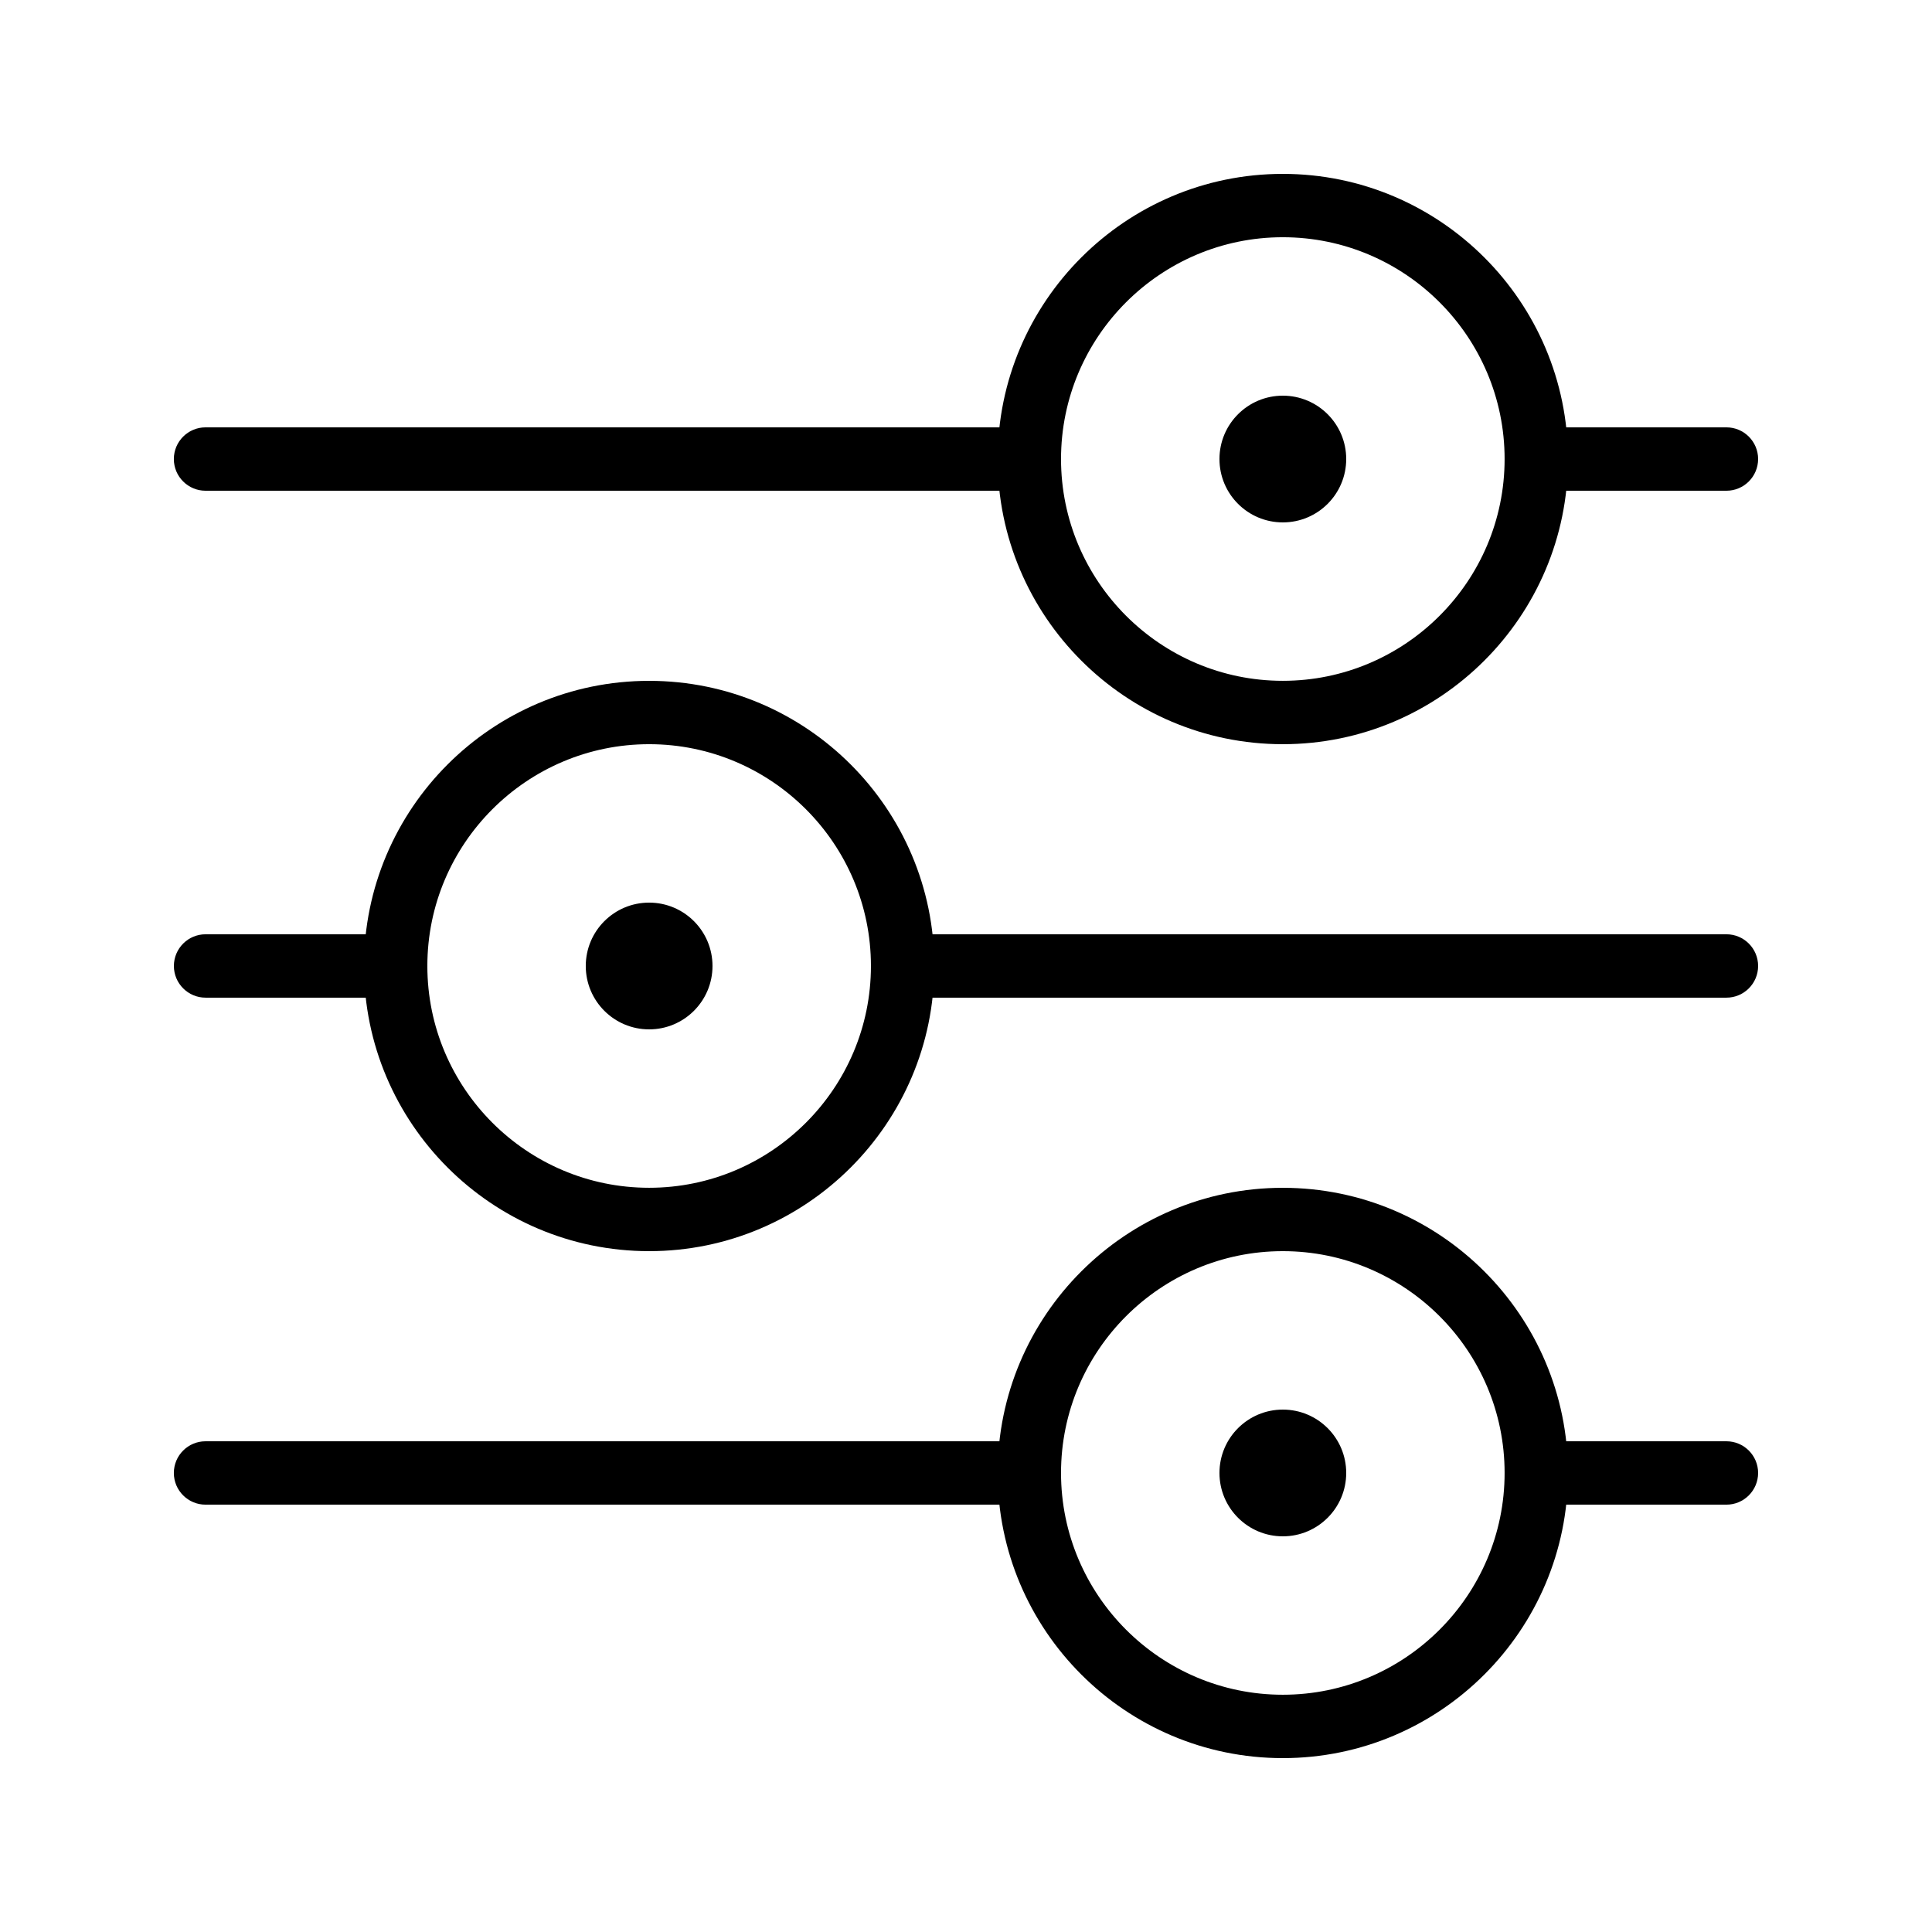 <?xml version="1.0" encoding="UTF-8"?>
<!-- Uploaded to: SVG Repo, www.svgrepo.com, Generator: SVG Repo Mixer Tools -->
<svg fill="#000000" width="800px" height="800px" version="1.1" viewBox="144 144 512 512" xmlns="http://www.w3.org/2000/svg">
 <g>
  <path d="m483.96 341.22c-41.672 0-75.57-33.902-75.57-75.57 0-41.672 33.902-75.57 75.57-75.57 41.672 0 75.57 33.902 75.57 75.57 0.004 41.668-33.898 75.57-75.57 75.57zm0-134.35c-32.41 0-58.777 26.367-58.777 58.777 0 32.41 26.367 58.777 58.777 58.777s58.777-26.367 58.777-58.777c0.004-32.41-26.367-58.777-58.777-58.777z"/>
  <path d="m316.03 475.57c-41.672 0-75.57-33.902-75.57-75.57 0-41.672 33.902-75.57 75.57-75.57 41.672 0 75.57 33.902 75.57 75.57s-33.902 75.57-75.57 75.57zm0-134.35c-32.41 0-58.777 26.367-58.777 58.777s26.367 58.777 58.777 58.777 58.777-26.367 58.777-58.777-26.367-58.777-58.777-58.777z"/>
  <path d="m483.96 609.92c-41.672 0-75.57-33.902-75.57-75.57 0-41.672 33.902-75.57 75.57-75.57 41.672 0 75.57 33.902 75.57 75.57 0.004 41.672-33.898 75.57-75.57 75.57zm0-134.35c-32.41 0-58.777 26.367-58.777 58.777s26.367 58.777 58.777 58.777 58.777-26.367 58.777-58.777c0.004-32.41-26.367-58.777-58.777-58.777z"/>
  <path d="m416.79 274.05h-218.32c-4.637 0-8.398-3.758-8.398-8.398 0-4.637 3.758-8.398 8.398-8.398h218.32c4.637 0 8.398 3.758 8.398 8.398-0.004 4.637-3.762 8.398-8.398 8.398z"/>
  <path d="m601.52 274.05h-50.383c-4.637 0-8.398-3.758-8.398-8.398 0-4.637 3.762-8.398 8.398-8.398h50.383c4.637 0 8.398 3.758 8.398 8.398-0.004 4.637-3.762 8.398-8.398 8.398z"/>
  <path d="m601.52 408.39h-218.32c-4.637 0-8.398-3.762-8.398-8.398 0-4.637 3.758-8.398 8.398-8.398h218.32c4.637 0 8.398 3.758 8.398 8.398s-3.758 8.398-8.395 8.398z"/>
  <path d="m248.86 408.39h-50.379c-4.637 0-8.398-3.762-8.398-8.398 0-4.637 3.758-8.398 8.398-8.398h50.383c4.637 0 8.398 3.758 8.398 8.398-0.004 4.641-3.766 8.398-8.402 8.398z"/>
  <path d="m416.79 542.75h-218.32c-4.637 0-8.398-3.762-8.398-8.398 0-4.637 3.758-8.398 8.398-8.398h218.32c4.637 0 8.398 3.762 8.398 8.398-0.004 4.637-3.762 8.398-8.398 8.398z"/>
  <path d="m601.52 542.75h-50.383c-4.637 0-8.398-3.762-8.398-8.398 0-4.637 3.762-8.398 8.398-8.398h50.383c4.637 0 8.398 3.762 8.398 8.398-0.004 4.637-3.762 8.398-8.398 8.398z"/>
  <path d="m332.82 400c0 9.273-7.519 16.793-16.793 16.793-9.277 0-16.793-7.519-16.793-16.793 0-9.277 7.516-16.797 16.793-16.797 9.273 0 16.793 7.519 16.793 16.797"/>
  <path d="m500.76 265.65c0 9.277-7.519 16.793-16.797 16.793-9.273 0-16.793-7.516-16.793-16.793 0-9.273 7.519-16.793 16.793-16.793 9.277 0 16.797 7.519 16.797 16.793"/>
  <path d="m500.76 534.35c0 9.273-7.519 16.793-16.797 16.793-9.273 0-16.793-7.519-16.793-16.793 0-9.273 7.519-16.793 16.793-16.793 9.277 0 16.797 7.519 16.797 16.793"/>
 </g>
</svg>